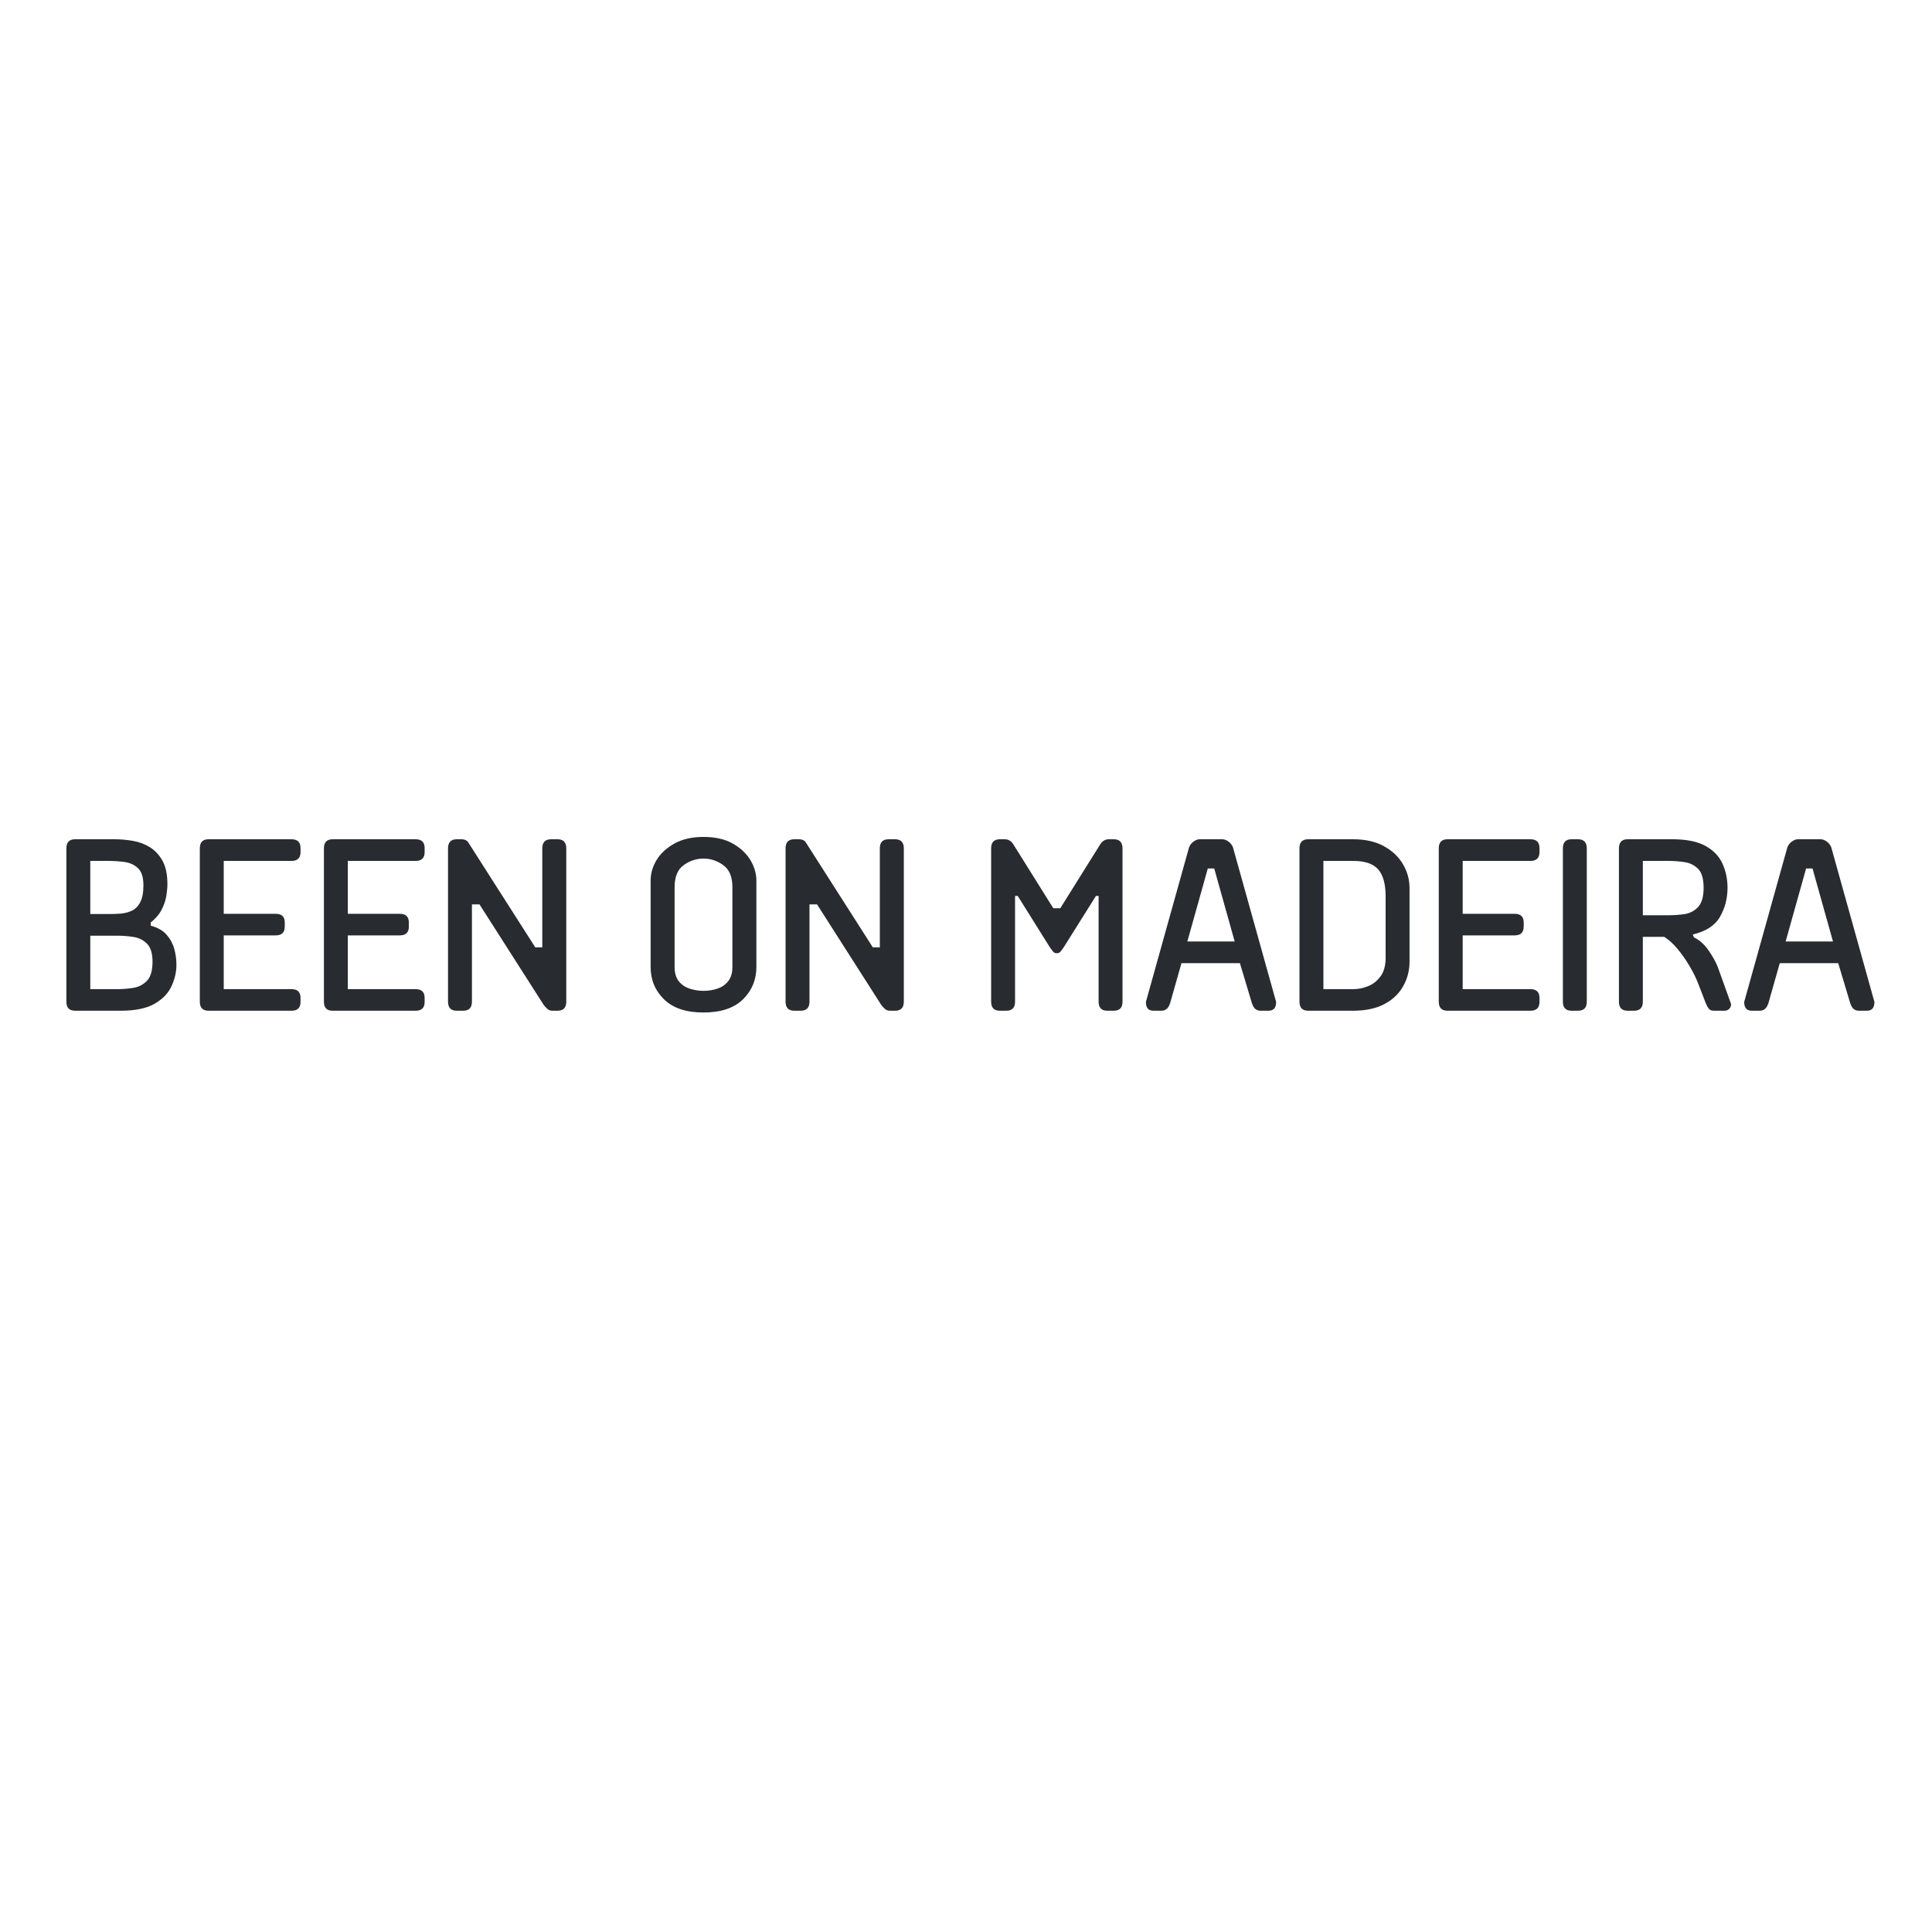<svg version="1.0" preserveAspectRatio="xMidYMid meet" height="500" viewBox="0 0 375 375" zoomAndPan="magnify" width="500" xmlns:xlink="http://www.w3.org/1999/xlink" xmlns="http://www.w3.org/2000/svg"><defs><g></g></defs><g fill-opacity="1" fill="#282b30"><g transform="translate(9.76, 196.181)"><g><path d="M 12.531 -33.281 C 13.664 -33.281 14.836 -33.176 16.047 -32.969 C 17.254 -32.758 18.359 -32.344 19.359 -31.719 C 20.359 -31.094 21.172 -30.211 21.797 -29.078 C 22.422 -27.941 22.734 -26.43 22.734 -24.547 C 22.734 -23.941 22.664 -23.203 22.531 -22.328 C 22.395 -21.461 22.098 -20.578 21.641 -19.672 C 21.191 -18.766 20.477 -17.914 19.5 -17.125 L 19.5 -16.5 C 20.82 -16.156 21.844 -15.578 22.562 -14.766 C 23.281 -13.953 23.781 -13.035 24.062 -12.016 C 24.344 -10.992 24.484 -9.957 24.484 -8.906 C 24.484 -7.5 24.16 -6.109 23.516 -4.734 C 22.879 -3.359 21.773 -2.223 20.203 -1.328 C 18.641 -0.441 16.457 0 13.656 0 L 4.812 0 C 3.688 0 3.125 -0.582 3.125 -1.75 L 3.125 -31.516 C 3.125 -32.691 3.688 -33.281 4.812 -33.281 Z M 7.766 -18.766 L 11.344 -18.766 C 12.062 -18.766 12.816 -18.789 13.609 -18.844 C 14.398 -18.906 15.133 -19.094 15.812 -19.406 C 16.5 -19.727 17.047 -20.273 17.453 -21.047 C 17.867 -21.828 18.078 -22.914 18.078 -24.312 C 18.078 -25.906 17.719 -27.031 17 -27.688 C 16.281 -28.352 15.398 -28.75 14.359 -28.875 C 13.328 -29.008 12.32 -29.078 11.344 -29.078 L 7.766 -29.078 Z M 13.094 -4.188 C 14.07 -4.188 15.082 -4.27 16.125 -4.438 C 17.164 -4.613 18.047 -5.07 18.766 -5.812 C 19.484 -6.551 19.844 -7.789 19.844 -9.531 C 19.844 -11.113 19.492 -12.266 18.797 -12.984 C 18.098 -13.703 17.227 -14.145 16.188 -14.312 C 15.145 -14.477 14.113 -14.562 13.094 -14.562 L 7.766 -14.562 L 7.766 -4.188 Z M 13.094 -4.188"></path></g></g></g><g fill-opacity="1" fill="#282b30"><g transform="translate(35.661, 196.181)"><g><path d="M 3.125 -31.516 C 3.125 -32.691 3.688 -33.281 4.812 -33.281 L 20.922 -33.281 C 22.086 -33.281 22.672 -32.711 22.672 -31.578 L 22.672 -30.781 C 22.672 -29.645 22.086 -29.078 20.922 -29.078 L 7.766 -29.078 L 7.766 -18.812 L 17.859 -18.812 C 19.023 -18.812 19.609 -18.25 19.609 -17.125 L 19.609 -16.328 C 19.609 -15.191 19.023 -14.625 17.859 -14.625 L 7.766 -14.625 L 7.766 -4.188 L 20.922 -4.188 C 22.086 -4.188 22.672 -3.625 22.672 -2.5 L 22.672 -1.703 C 22.672 -0.566 22.086 0 20.922 0 L 4.812 0 C 3.688 0 3.125 -0.582 3.125 -1.75 Z M 3.125 -31.516"></path></g></g></g><g fill-opacity="1" fill="#282b30"><g transform="translate(59.748, 196.181)"><g><path d="M 3.125 -31.516 C 3.125 -32.691 3.688 -33.281 4.812 -33.281 L 20.922 -33.281 C 22.086 -33.281 22.672 -32.711 22.672 -31.578 L 22.672 -30.781 C 22.672 -29.645 22.086 -29.078 20.922 -29.078 L 7.766 -29.078 L 7.766 -18.812 L 17.859 -18.812 C 19.023 -18.812 19.609 -18.25 19.609 -17.125 L 19.609 -16.328 C 19.609 -15.191 19.023 -14.625 17.859 -14.625 L 7.766 -14.625 L 7.766 -4.188 L 20.922 -4.188 C 22.086 -4.188 22.672 -3.625 22.672 -2.5 L 22.672 -1.703 C 22.672 -0.566 22.086 0 20.922 0 L 4.812 0 C 3.688 0 3.125 -0.582 3.125 -1.75 Z M 3.125 -31.516"></path></g></g></g><g fill-opacity="1" fill="#282b30"><g transform="translate(83.836, 196.181)"><g><path d="M 23.359 0 C 22.973 0 22.641 -0.129 22.359 -0.391 C 22.078 -0.66 21.844 -0.926 21.656 -1.188 L 9.234 -20.641 L 7.766 -20.641 L 7.766 -1.75 C 7.766 -0.582 7.195 0 6.062 0 L 4.812 0 C 3.688 0 3.125 -0.582 3.125 -1.75 L 3.125 -31.516 C 3.125 -32.691 3.688 -33.281 4.812 -33.281 L 5.719 -33.281 C 6.406 -33.281 6.879 -33.031 7.141 -32.531 L 20.062 -12.297 L 21.422 -12.297 L 21.422 -31.516 C 21.422 -32.691 21.988 -33.281 23.125 -33.281 L 24.375 -33.281 C 25.508 -33.281 26.078 -32.691 26.078 -31.516 L 26.078 -1.75 C 26.078 -0.582 25.508 0 24.375 0 Z M 23.359 0"></path></g></g></g><g fill-opacity="1" fill="#282b30"><g transform="translate(113.025, 196.181)"><g></g></g></g><g fill-opacity="1" fill="#282b30"><g transform="translate(123.736, 196.181)"><g><path d="M 12.812 0.344 C 9.445 0.344 6.895 -0.504 5.156 -2.203 C 3.414 -3.91 2.547 -6.008 2.547 -8.5 L 2.547 -25.219 C 2.547 -26.625 2.93 -27.969 3.703 -29.25 C 4.484 -30.531 5.641 -31.598 7.172 -32.453 C 8.703 -33.305 10.582 -33.734 12.812 -33.734 C 15.082 -33.734 16.973 -33.305 18.484 -32.453 C 19.992 -31.598 21.133 -30.531 21.906 -29.25 C 22.688 -27.969 23.078 -26.625 23.078 -25.219 L 23.078 -8.5 C 23.078 -6.008 22.207 -3.91 20.469 -2.203 C 18.727 -0.504 16.176 0.344 12.812 0.344 Z M 12.812 -3.859 C 13.758 -3.859 14.656 -4 15.5 -4.281 C 16.352 -4.562 17.051 -5.039 17.594 -5.719 C 18.145 -6.406 18.422 -7.332 18.422 -8.5 L 18.422 -23.984 C 18.422 -25.984 17.832 -27.406 16.656 -28.25 C 15.488 -29.102 14.207 -29.531 12.812 -29.531 C 11.414 -29.531 10.129 -29.102 8.953 -28.25 C 7.785 -27.406 7.203 -25.984 7.203 -23.984 L 7.203 -8.5 C 7.203 -7.332 7.473 -6.406 8.016 -5.719 C 8.566 -5.039 9.273 -4.562 10.141 -4.281 C 11.016 -4 11.906 -3.859 12.812 -3.859 Z M 12.812 -3.859"></path></g></g></g><g fill-opacity="1" fill="#282b30"><g transform="translate(149.354, 196.181)"><g><path d="M 23.359 0 C 22.973 0 22.641 -0.129 22.359 -0.391 C 22.078 -0.66 21.844 -0.926 21.656 -1.188 L 9.234 -20.641 L 7.766 -20.641 L 7.766 -1.75 C 7.766 -0.582 7.195 0 6.062 0 L 4.812 0 C 3.688 0 3.125 -0.582 3.125 -1.75 L 3.125 -31.516 C 3.125 -32.691 3.688 -33.281 4.812 -33.281 L 5.719 -33.281 C 6.406 -33.281 6.879 -33.031 7.141 -32.531 L 20.062 -12.297 L 21.422 -12.297 L 21.422 -31.516 C 21.422 -32.691 21.988 -33.281 23.125 -33.281 L 24.375 -33.281 C 25.508 -33.281 26.078 -32.691 26.078 -31.516 L 26.078 -1.75 C 26.078 -0.582 25.508 0 24.375 0 Z M 23.359 0"></path></g></g></g><g fill-opacity="1" fill="#282b30"><g transform="translate(178.543, 196.181)"><g></g></g></g><g fill-opacity="1" fill="#282b30"><g transform="translate(189.255, 196.181)"><g><path d="M 15.766 -11.172 C 15.492 -11.172 15.266 -11.301 15.078 -11.562 C 14.891 -11.832 14.719 -12.062 14.562 -12.25 L 8.281 -22.281 L 7.766 -22.281 L 7.766 -1.75 C 7.766 -0.582 7.195 0 6.062 0 L 4.812 0 C 3.688 0 3.125 -0.582 3.125 -1.75 L 3.125 -31.516 C 3.125 -32.691 3.688 -33.281 4.812 -33.281 L 5.781 -33.281 C 6.457 -33.281 7.004 -32.957 7.422 -32.312 L 15.188 -19.891 L 16.547 -19.891 L 24.312 -32.312 C 24.727 -32.957 25.281 -33.281 25.969 -33.281 L 26.922 -33.281 C 28.055 -33.281 28.625 -32.691 28.625 -31.516 L 28.625 -1.75 C 28.625 -0.582 28.055 0 26.922 0 L 25.672 0 C 24.547 0 23.984 -0.582 23.984 -1.75 L 23.984 -22.281 L 23.469 -22.281 L 17.172 -12.25 C 17.023 -12.062 16.852 -11.832 16.656 -11.562 C 16.469 -11.301 16.242 -11.172 15.984 -11.172 Z M 15.766 -11.172"></path></g></g></g><g fill-opacity="1" fill="#282b30"><g transform="translate(220.994, 196.181)"><g><path d="M 26.703 -1.703 C 26.703 -0.566 26.207 0 25.219 0 L 23.703 0 C 23.316 0 22.984 -0.102 22.703 -0.312 C 22.422 -0.52 22.188 -0.906 22 -1.469 L 19.672 -9.234 L 8.328 -9.234 L 6.125 -1.469 C 5.938 -0.906 5.695 -0.52 5.406 -0.312 C 5.125 -0.102 4.797 0 4.422 0 L 2.891 0 C 1.91 0 1.422 -0.566 1.422 -1.703 L 9.812 -31.75 C 10 -32.195 10.289 -32.562 10.688 -32.844 C 11.082 -33.133 11.469 -33.281 11.844 -33.281 L 16.266 -33.281 C 16.648 -33.281 17.039 -33.133 17.438 -32.844 C 17.832 -32.562 18.125 -32.195 18.312 -31.75 Z M 18.656 -13.438 L 14.688 -27.609 L 13.438 -27.609 L 9.469 -13.438 Z M 18.656 -13.438"></path></g></g></g><g fill-opacity="1" fill="#282b30"><g transform="translate(249.105, 196.181)"><g><path d="M 4.812 0 C 3.688 0 3.125 -0.582 3.125 -1.75 L 3.125 -31.516 C 3.125 -32.691 3.688 -33.281 4.812 -33.281 L 13.547 -33.281 C 15.93 -33.281 17.938 -32.82 19.562 -31.906 C 21.188 -31 22.41 -29.828 23.234 -28.391 C 24.066 -26.961 24.484 -25.438 24.484 -23.812 L 24.484 -9.531 C 24.484 -7.789 24.066 -6.191 23.234 -4.734 C 22.41 -3.273 21.188 -2.117 19.562 -1.266 C 17.938 -0.422 15.93 0 13.547 0 Z M 13.547 -4.188 C 14.492 -4.188 15.445 -4.375 16.406 -4.75 C 17.375 -5.133 18.188 -5.77 18.844 -6.656 C 19.508 -7.551 19.844 -8.754 19.844 -10.266 L 19.844 -22.172 C 19.844 -24.586 19.359 -26.344 18.391 -27.438 C 17.43 -28.531 15.816 -29.078 13.547 -29.078 L 7.766 -29.078 L 7.766 -4.188 Z M 13.547 -4.188"></path></g></g></g><g fill-opacity="1" fill="#282b30"><g transform="translate(276.14, 196.181)"><g><path d="M 3.125 -31.516 C 3.125 -32.691 3.688 -33.281 4.812 -33.281 L 20.922 -33.281 C 22.086 -33.281 22.672 -32.711 22.672 -31.578 L 22.672 -30.781 C 22.672 -29.645 22.086 -29.078 20.922 -29.078 L 7.766 -29.078 L 7.766 -18.812 L 17.859 -18.812 C 19.023 -18.812 19.609 -18.25 19.609 -17.125 L 19.609 -16.328 C 19.609 -15.191 19.023 -14.625 17.859 -14.625 L 7.766 -14.625 L 7.766 -4.188 L 20.922 -4.188 C 22.086 -4.188 22.672 -3.625 22.672 -2.5 L 22.672 -1.703 C 22.672 -0.566 22.086 0 20.922 0 L 4.812 0 C 3.688 0 3.125 -0.582 3.125 -1.75 Z M 3.125 -31.516"></path></g></g></g><g fill-opacity="1" fill="#282b30"><g transform="translate(300.228, 196.181)"><g><path d="M 3.125 -31.516 C 3.125 -32.691 3.688 -33.281 4.812 -33.281 L 6.062 -33.281 C 7.195 -33.281 7.766 -32.691 7.766 -31.516 L 7.766 -1.75 C 7.766 -0.582 7.195 0 6.062 0 L 4.812 0 C 3.688 0 3.125 -0.582 3.125 -1.75 Z M 3.125 -31.516"></path></g></g></g><g fill-opacity="1" fill="#282b30"><g transform="translate(311.109, 196.181)"><g><path d="M 13.484 -33.281 C 16.242 -33.281 18.398 -32.844 19.953 -31.969 C 21.504 -31.102 22.598 -29.953 23.234 -28.516 C 23.879 -27.078 24.203 -25.523 24.203 -23.859 C 24.203 -21.816 23.719 -19.945 22.75 -18.25 C 21.789 -16.551 20.023 -15.398 17.453 -14.797 L 17.688 -14.234 C 18.75 -13.734 19.688 -12.898 20.5 -11.734 C 21.312 -10.566 21.906 -9.508 22.281 -8.562 L 24.891 -1.297 C 24.891 -0.891 24.766 -0.57 24.516 -0.344 C 24.273 -0.113 23.984 0 23.641 0 L 21.484 0 C 21.066 0 20.742 -0.148 20.516 -0.453 C 20.297 -0.754 20.109 -1.113 19.953 -1.531 L 18.531 -5.219 C 18.113 -6.312 17.547 -7.461 16.828 -8.672 C 16.117 -9.879 15.336 -10.992 14.484 -12.016 C 13.629 -13.035 12.77 -13.812 11.906 -14.344 L 7.766 -14.344 L 7.766 -1.75 C 7.766 -0.582 7.195 0 6.062 0 L 4.812 0 C 3.688 0 3.125 -0.582 3.125 -1.75 L 3.125 -31.516 C 3.125 -32.691 3.688 -33.281 4.812 -33.281 Z M 7.766 -29.078 L 7.766 -18.531 L 12.812 -18.531 C 13.789 -18.531 14.801 -18.602 15.844 -18.75 C 16.883 -18.906 17.766 -19.363 18.484 -20.125 C 19.203 -20.883 19.562 -22.129 19.562 -23.859 C 19.562 -25.598 19.203 -26.828 18.484 -27.547 C 17.766 -28.266 16.883 -28.695 15.844 -28.844 C 14.801 -29 13.789 -29.078 12.812 -29.078 Z M 7.766 -29.078"></path></g></g></g><g fill-opacity="1" fill="#282b30"><g transform="translate(337.124, 196.181)"><g><path d="M 26.703 -1.703 C 26.703 -0.566 26.207 0 25.219 0 L 23.703 0 C 23.316 0 22.984 -0.102 22.703 -0.312 C 22.422 -0.52 22.188 -0.906 22 -1.469 L 19.672 -9.234 L 8.328 -9.234 L 6.125 -1.469 C 5.938 -0.906 5.695 -0.52 5.406 -0.312 C 5.125 -0.102 4.797 0 4.422 0 L 2.891 0 C 1.91 0 1.422 -0.566 1.422 -1.703 L 9.812 -31.75 C 10 -32.195 10.289 -32.562 10.688 -32.844 C 11.082 -33.133 11.469 -33.281 11.844 -33.281 L 16.266 -33.281 C 16.648 -33.281 17.039 -33.133 17.438 -32.844 C 17.832 -32.562 18.125 -32.195 18.312 -31.75 Z M 18.656 -13.438 L 14.688 -27.609 L 13.438 -27.609 L 9.469 -13.438 Z M 18.656 -13.438"></path></g></g></g></svg>